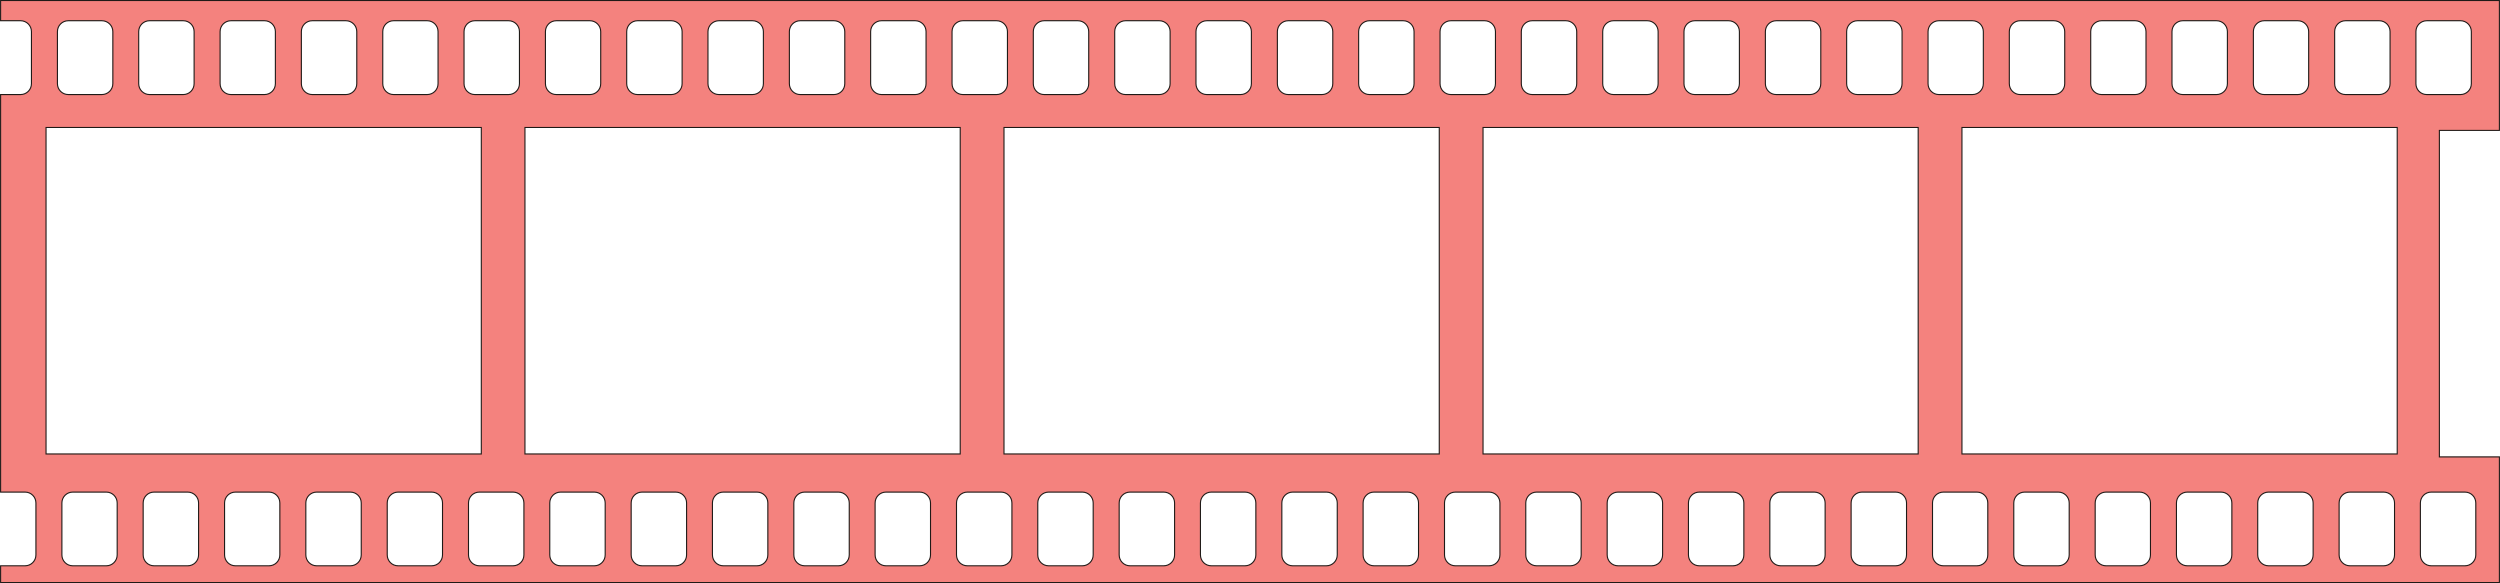 <?xml version="1.0" encoding="UTF-8" standalone="no"?><svg xmlns="http://www.w3.org/2000/svg" xmlns:xlink="http://www.w3.org/1999/xlink" fill="#f4827e" fill-rule="evenodd" height="291" image-rendering="optimizeQuality" preserveAspectRatio="xMidYMid meet" shape-rendering="geometricPrecision" text-rendering="geometricPrecision" version="1" viewBox="-515.7 4.5 1247.5 291.0" width="1247.5" zoomAndPan="magnify"><g id="change1_1"><path d="m-515.4 4.749v10.091h9.963c3.008-4e-5 5.428 2.421 5.428 5.428v25.993c0 3.008-2.421 5.428-5.428 5.428h-9.963v198.36h12.198c3.008 5e-5 5.428 2.421 5.428 5.428v25.929c0 3.008-2.421 5.428-5.428 5.428h-12.198v8.366h1246.9v-62.714h-29.952v-162.92h29.952v-64.822h-1246.9zm33.784 10.091h16.732c3.008-4e-5 5.492 2.421 5.492 5.428v25.993c0 3.008-2.484 5.428-5.492 5.428h-16.732c-3.008-4e-5 -5.428-2.421-5.428-5.428v-25.993c1e-5 -3.008 2.421-5.428 5.428-5.428zm40.554 0h16.796c3.008-4e-5 5.428 2.421 5.428 5.428v25.993c0 3.008-2.421 5.428-5.428 5.428h-16.796c-3.008-4e-5 -5.428-2.421-5.428-5.428v-25.993c0-3.008 2.421-5.428 5.428-5.428zm40.617 0h16.732c3.008-4e-5 5.428 2.421 5.428 5.428v25.993c0 3.008-2.421 5.428-5.428 5.428h-16.732c-3.008-4e-5 -5.428-2.421-5.428-5.428v-25.993c1e-5 -3.008 2.421-5.428 5.428-5.428zm40.554 0h16.796c3.008-4e-5 5.428 2.421 5.428 5.428v25.993c0 3.008-2.421 5.428-5.428 5.428h-16.796c-3.008-4e-5 -5.428-2.421-5.428-5.428v-25.993c0-3.008 2.421-5.428 5.428-5.428zm40.617 0h16.732c3.008-4e-5 5.428 2.421 5.428 5.428v25.993c0 3.008-2.421 5.428-5.428 5.428h-16.732c-3.008-4e-5 -5.428-2.421-5.428-5.428v-25.993c0-3.008 2.421-5.428 5.428-5.428zm40.554 0h16.796c3.008-4e-5 5.428 2.421 5.428 5.428v25.993c1e-5 3.008-2.421 5.428-5.428 5.428h-16.796c-3.008-4e-5 -5.428-2.421-5.428-5.428v-25.993c2e-5 -3.008 2.421-5.428 5.428-5.428zm40.618 0h16.732c3.008-4e-5 5.428 2.421 5.428 5.428v25.993c0 3.008-2.421 5.428-5.428 5.428h-16.732c-3.008-4e-5 -5.428-2.421-5.428-5.428v-25.993c0-3.008 2.421-5.428 5.428-5.428zm40.554 0h16.796c3.008-4e-5 5.428 2.421 5.428 5.428v25.993c0 3.008-2.421 5.428-5.428 5.428h-16.796c-3.008-4e-5 -5.428-2.421-5.428-5.428v-25.993c0-3.008 2.421-5.428 5.428-5.428zm40.618 0h16.732c3.008-4e-5 5.428 2.421 5.428 5.428v25.993c-2e-5 3.008-2.421 5.428-5.428 5.428h-16.732c-3.008-4e-5 -5.492-2.421-5.492-5.428v-25.993c-3e-5 -3.008 2.484-5.428 5.492-5.428zm40.554 0h16.796c3.008-4e-5 5.428 2.421 5.428 5.428v25.993c0 3.008-2.421 5.428-5.428 5.428h-16.796c-3.008-4e-5 -5.428-2.421-5.428-5.428v-25.993c0-3.008 2.421-5.428 5.428-5.428zm40.554 0h16.796c3.008-4e-5 5.428 2.421 5.428 5.428v25.993c0 3.008-2.421 5.428-5.428 5.428h-16.796c-3.008-4e-5 -5.428-2.421-5.428-5.428v-25.993c2e-5 -3.008 2.421-5.428 5.428-5.428zm40.618 0h16.796c3.008-4e-5 5.428 2.421 5.428 5.428v25.993c-2e-5 3.008-2.421 5.428-5.428 5.428h-16.796c-3.008-4e-5 -5.428-2.421-5.428-5.428v-25.993c-3e-5 -3.008 2.421-5.428 5.428-5.428zm40.554 0h16.796c3.008-4e-5 5.428 2.421 5.428 5.428v25.993c-2e-5 3.008-2.421 5.428-5.428 5.428h-16.796c-3.008-4e-5 -5.428-2.421-5.428-5.428v-25.993c-2e-5 -3.008 2.421-5.428 5.428-5.428zm40.618 0h16.796c3.008-2e-5 5.428 2.421 5.428 5.428v25.993c-2e-5 3.008-2.421 5.428-5.428 5.428h-16.796c-3.008-2e-5 -5.428-2.421-5.428-5.428v-25.993c-2e-5 -3.008 2.421-5.428 5.428-5.428zm40.554 0h16.796c3.008-2e-5 5.428 2.421 5.428 5.428v25.993c7e-5 3.008-2.421 5.428-5.428 5.428h-16.796c-3.008-2e-5 -5.428-2.421-5.428-5.428v-25.993c7e-5 -3.008 2.421-5.428 5.428-5.428zm40.617 0h16.796c3.008-2e-5 5.428 2.421 5.428 5.428v25.993c9e-5 3.008-2.421 5.428-5.428 5.428h-16.796c-3.008-2e-5 -5.428-2.421-5.428-5.428v-25.993c0-3.008 2.421-5.428 5.428-5.428zm40.554 0h16.796c3.008-2e-5 5.428 2.421 5.428 5.428v25.993c0 3.008-2.421 5.428-5.428 5.428h-16.796c-3.008-2e-5 -5.428-2.421-5.428-5.428v-25.993c0-3.008 2.421-5.428 5.428-5.428zm40.617 0h16.796c3.008-2e-5 5.428 2.421 5.428 5.428v25.993c0 3.008-2.421 5.428-5.428 5.428h-16.796c-3.008-2e-5 -5.428-2.421-5.428-5.428v-25.993c0-3.008 2.421-5.428 5.428-5.428zm40.554 0h16.796c3.008-2e-5 5.428 2.421 5.428 5.428v25.993c0 3.008-2.421 5.428-5.428 5.428h-16.796c-3.008-2e-5 -5.428-2.421-5.428-5.428v-25.993c0-3.008 2.421-5.428 5.428-5.428zm40.618 0h16.796c3.008-2e-5 5.428 2.421 5.428 5.428v25.993c0 3.008-2.421 5.428-5.428 5.428h-16.796c-3.008-2e-5 -5.428-2.421-5.428-5.428v-25.993c0-3.008 2.42-5.428 5.428-5.428zm40.554 0h16.796c3.008-2e-5 5.428 2.421 5.428 5.428v25.993c0 3.008-2.421 5.428-5.428 5.428h-16.796c-3.008-2e-5 -5.428-2.421-5.428-5.428v-25.993c0-3.008 2.421-5.428 5.428-5.428zm40.617 0h16.796c3.008-2e-5 5.428 2.421 5.428 5.428v25.993c0 3.008-2.421 5.428-5.428 5.428h-16.796c-3.008-2e-5 -5.428-2.421-5.428-5.428v-25.993c0-3.008 2.421-5.428 5.428-5.428zm40.554 0h16.796c3.008-2e-5 5.428 2.421 5.428 5.428v25.993c0 3.008-2.421 5.428-5.428 5.428h-16.796c-3.008-2e-5 -5.428-2.421-5.428-5.428v-25.993c0-3.008 2.42-5.428 5.428-5.428zm40.618 0h16.732c3.008-2e-5 5.428 2.421 5.428 5.428v25.993c9e-5 3.008-2.421 5.428-5.428 5.428h-16.732c-3.008-2e-5 -5.428-2.421-5.428-5.428v-25.993c7e-5 -3.008 2.421-5.428 5.428-5.428zm40.554 0h16.796c3.008-2e-5 5.428 2.421 5.428 5.428v25.993c-8e-5 3.008-2.421 5.428-5.428 5.428h-16.796c-3.008-2e-5 -5.428-2.421-5.428-5.428v-25.993c-8e-5 -3.008 2.421-5.428 5.428-5.428zm40.618 0h16.732c3.008-2e-5 5.428 2.421 5.428 5.428v25.993c0 3.008-2.421 5.428-5.428 5.428h-16.732c-3.008-2e-5 -5.428-2.421-5.428-5.428v-25.993c0-3.008 2.421-5.428 5.428-5.428zm40.554 0h16.796c3.008-2e-5 5.428 2.421 5.428 5.428v25.993c0 3.008-2.421 5.428-5.428 5.428h-16.796c-3.008-2e-5 -5.428-2.421-5.428-5.428v-25.993c0-3.008 2.421-5.428 5.428-5.428zm40.618 0h16.732c3.008-2e-5 5.428 2.421 5.428 5.428v25.993c-8e-5 3.008-2.421 5.428-5.428 5.428h-16.732c-3.008-2e-5 -5.428-2.421-5.428-5.428v-25.993c-7e-5 -3.008 2.421-5.428 5.428-5.428zm40.554 0h16.796c3.008-2e-5 5.428 2.421 5.428 5.428v25.993c7e-5 3.008-2.421 5.428-5.428 5.428h-16.796c-3.008-2e-5 -5.428-2.421-5.428-5.428v-25.993c0-3.008 2.421-5.428 5.428-5.428zm40.554 0h16.796c3.008-1e-4 5.428 2.421 5.428 5.428v25.993c0 3.008-2.421 5.428-5.428 5.428h-16.796c-3.008-1e-4 -5.428-2.421-5.428-5.428v-25.993c0-3.008 2.421-5.428 5.428-5.428zm-1188 53.263h217.2v162.92h-217.2v-162.92zm238.98 0h217.2v162.92h-217.2v-162.92zm239.04 0h217.2v162.92h-217.2v-162.92zm239.04 0h217.14v162.92h-217.14v-162.92zm238.98 0h217.2v162.92h-217.2v-162.92zm-942.7 181.95h16.732c3.008 5e-5 5.428 2.421 5.428 5.428v25.929c0 3.008-2.421 5.428-5.428 5.428h-16.732c-3.008 5e-5 -5.428-2.421-5.428-5.428v-25.929c-1e-5 -3.008 2.421-5.428 5.428-5.428zm40.554 0h16.796c3.008 5e-5 5.428 2.421 5.428 5.428v25.929c0 3.008-2.421 5.428-5.428 5.428h-16.796c-3.008 5e-5 -5.428-2.421-5.428-5.428v-25.929c0-3.008 2.421-5.428 5.428-5.428zm40.618 0h16.732c3.008 5e-5 5.428 2.421 5.428 5.428v25.929c0 3.008-2.421 5.428-5.428 5.428h-16.732c-3.008 5e-5 -5.428-2.421-5.428-5.428v-25.929c1e-5 -3.008 2.421-5.428 5.428-5.428zm40.554 0h16.796c3.008 5e-5 5.428 2.421 5.428 5.428v25.929c0 3.008-2.421 5.428-5.428 5.428h-16.796c-3.008 5e-5 -5.428-2.421-5.428-5.428v-25.929c0-3.008 2.421-5.428 5.428-5.428zm40.618 0h16.732c3.008 5e-5 5.428 2.421 5.428 5.428v25.929c0 3.008-2.421 5.428-5.428 5.428h-16.732c-3.008 5e-5 -5.428-2.421-5.428-5.428v-25.929c0-3.008 2.421-5.428 5.428-5.428zm40.554 0h16.796c3.008 5e-5 5.428 2.421 5.428 5.428v25.929c0 3.008-2.421 5.428-5.428 5.428h-16.796c-3.008 5e-5 -5.428-2.421-5.428-5.428v-25.929c0-3.008 2.421-5.428 5.428-5.428zm40.554 0h16.796c3.008 5e-5 5.428 2.421 5.428 5.428v25.929c2e-5 3.008-2.421 5.428-5.428 5.428h-16.796c-3.008 5e-5 -5.428-2.421-5.428-5.428v-25.929c0-3.008 2.421-5.428 5.428-5.428zm40.617 0h16.796c3.008 5e-5 5.428 2.421 5.428 5.428v25.929c-2e-5 3.008-2.421 5.428-5.428 5.428h-16.796c-3.008 5e-5 -5.428-2.421-5.428-5.428v-25.929c-2e-5 -3.008 2.421-5.428 5.428-5.428zm40.554 0h16.796c3.008 5e-5 5.428 2.421 5.428 5.428v25.929c-3e-5 3.008-2.421 5.428-5.428 5.428h-16.796c-3.008 5e-5 -5.428-2.421-5.428-5.428v-25.929c-2e-5 -3.008 2.421-5.428 5.428-5.428zm40.618 0h16.796c3.008 5e-5 5.428 2.421 5.428 5.428v25.929c3e-5 3.008-2.421 5.428-5.428 5.428h-16.796c-3.008 5e-5 -5.428-2.421-5.428-5.428v-25.929c-3e-5 -3.008 2.421-5.428 5.428-5.428zm40.554 0h16.796c3.008 5e-5 5.428 2.421 5.428 5.428v25.929c-2e-5 3.008-2.421 5.428-5.428 5.428h-16.796c-3.008 5e-5 -5.428-2.421-5.428-5.428v-25.929c5e-5 -3.008 2.421-5.428 5.428-5.428zm40.618 0h16.796c3.008 5e-5 5.428 2.421 5.428 5.428v25.929c2e-5 3.008-2.421 5.428-5.428 5.428h-16.796c-3.008 5e-5 -5.428-2.421-5.428-5.428v-25.929c2e-5 -3.008 2.421-5.428 5.428-5.428zm40.554 0h16.796c3.008 5e-5 5.428 2.421 5.428 5.428v25.929c3e-5 3.008-2.421 5.428-5.428 5.428h-16.796c-3.008 5e-5 -5.428-2.421-5.428-5.428v-25.929c2e-5 -3.008 2.421-5.428 5.428-5.428zm40.618 0h16.796c3.008 1e-5 5.428 2.421 5.428 5.428v25.929c-2e-5 3.008-2.421 5.428-5.428 5.428h-16.796c-3.008 4e-5 -5.428-2.421-5.428-5.428v-25.929c-2e-5 -3.008 2.421-5.428 5.428-5.428zm40.554 0h16.796c3.008 1e-5 5.428 2.421 5.428 5.428v25.929c6e-5 3.008-2.421 5.428-5.428 5.428h-16.796c-3.008 4e-5 -5.428-2.421-5.428-5.428v-25.929c7e-5 -3.008 2.421-5.428 5.428-5.428zm40.617 0h16.796c3.008 1e-5 5.428 2.421 5.428 5.428v25.929c0 3.008-2.421 5.428-5.428 5.428h-16.796c-3.008 4e-5 -5.428-2.421-5.428-5.428v-25.929c0-3.008 2.421-5.428 5.428-5.428zm40.554 0h16.796c3.008 1e-5 5.428 2.421 5.428 5.428v25.929c0 3.008-2.421 5.428-5.428 5.428h-16.796c-3.008 4e-5 -5.428-2.421-5.428-5.428v-25.929c0-3.008 2.421-5.428 5.428-5.428zm40.617 0h16.796c3.008 1e-5 5.428 2.421 5.428 5.428v25.929c0 3.008-2.421 5.428-5.428 5.428h-16.796c-3.008 4e-5 -5.428-2.421-5.428-5.428v-25.929c0-3.008 2.421-5.428 5.428-5.428zm40.554 0h16.796c3.008 1e-5 5.428 2.421 5.428 5.428v25.929c0 3.008-2.421 5.428-5.428 5.428h-16.796c-3.008 4e-5 -5.428-2.421-5.428-5.428v-25.929c0-3.008 2.421-5.428 5.428-5.428zm40.618 0h16.796c3.008 1e-5 5.428 2.421 5.428 5.428v25.929c0 3.008-2.421 5.428-5.428 5.428h-16.796c-3.008 4e-5 -5.428-2.421-5.428-5.428v-25.929c0-3.008 2.421-5.428 5.428-5.428zm40.554 0h16.796c3.008 1e-5 5.428 2.421 5.428 5.428v25.929c7e-5 3.008-2.421 5.428-5.428 5.428h-16.796c-3.008 4e-5 -5.428-2.421-5.428-5.428v-25.929c9e-5 -3.008 2.421-5.428 5.428-5.428zm40.617 0h16.732c3.008 1e-5 5.428 2.421 5.428 5.428v25.929c0 3.008-2.421 5.428-5.428 5.428h-16.732c-3.008 4e-5 -5.428-2.421-5.428-5.428v-25.929c0-3.008 2.421-5.428 5.428-5.428zm40.554 0h16.796c3.008 1e-5 5.428 2.421 5.428 5.428v25.929c0 3.008-2.421 5.428-5.428 5.428h-16.796c-3.008 4e-5 -5.428-2.421-5.428-5.428v-25.929c-8e-5 -3.008 2.421-5.428 5.428-5.428zm40.618 0h16.732c3.008 1e-5 5.428 2.421 5.428 5.428v25.929c0 3.008-2.421 5.428-5.428 5.428h-16.732c-3.008 4e-5 -5.428-2.421-5.428-5.428v-25.929c7e-5 -3.008 2.421-5.428 5.428-5.428zm40.554 0h16.796c3.008 1e-5 5.428 2.421 5.428 5.428v25.929c0 3.008-2.421 5.428-5.428 5.428h-16.796c-3.008 4e-5 -5.428-2.421-5.428-5.428v-25.929c0-3.008 2.421-5.428 5.428-5.428zm40.618 0h16.732c3.008 1e-5 5.428 2.421 5.428 5.428v25.929c-9e-5 3.008-2.421 5.428-5.428 5.428h-16.732c-3.008 4e-5 -5.428-2.421-5.428-5.428v-25.929c-7e-5 -3.008 2.421-5.428 5.428-5.428zm40.554 0h16.796c3.008 1e-5 5.428 2.421 5.428 5.428v25.929c0 3.008-2.421 5.428-5.428 5.428h-16.796c-3.008 4e-5 -5.428-2.421-5.428-5.428v-25.929c0-3.008 2.421-5.428 5.428-5.428zm40.554 0h16.796c3.008 1e-5 5.428 2.421 5.428 5.428v25.929c0 3.008-2.421 5.428-5.428 5.428h-16.796c-3.008 4e-5 -5.428-2.421-5.428-5.428v-25.929c0-3.008 2.42-5.428 5.428-5.428zm40.618 0h16.796c3.008 1e-5 5.428 2.421 5.428 5.428v25.929c0 3.008-2.421 5.428-5.428 5.428h-16.796c-3.008 4e-5 -5.428-2.421-5.428-5.428v-25.929c-7e-5 -3.008 2.421-5.428 5.428-5.428zm40.554 0h16.796c3.008 1e-5 5.428 2.421 5.428 5.428v25.929c0 3.008-2.421 5.428-5.428 5.428h-16.796c-3.008 4e-5 -5.428-2.421-5.428-5.428v-25.929c0-3.008 2.421-5.428 5.428-5.428z" fill="inherit" stroke="#1f1a17" stroke-width="0.552"/></g></svg>